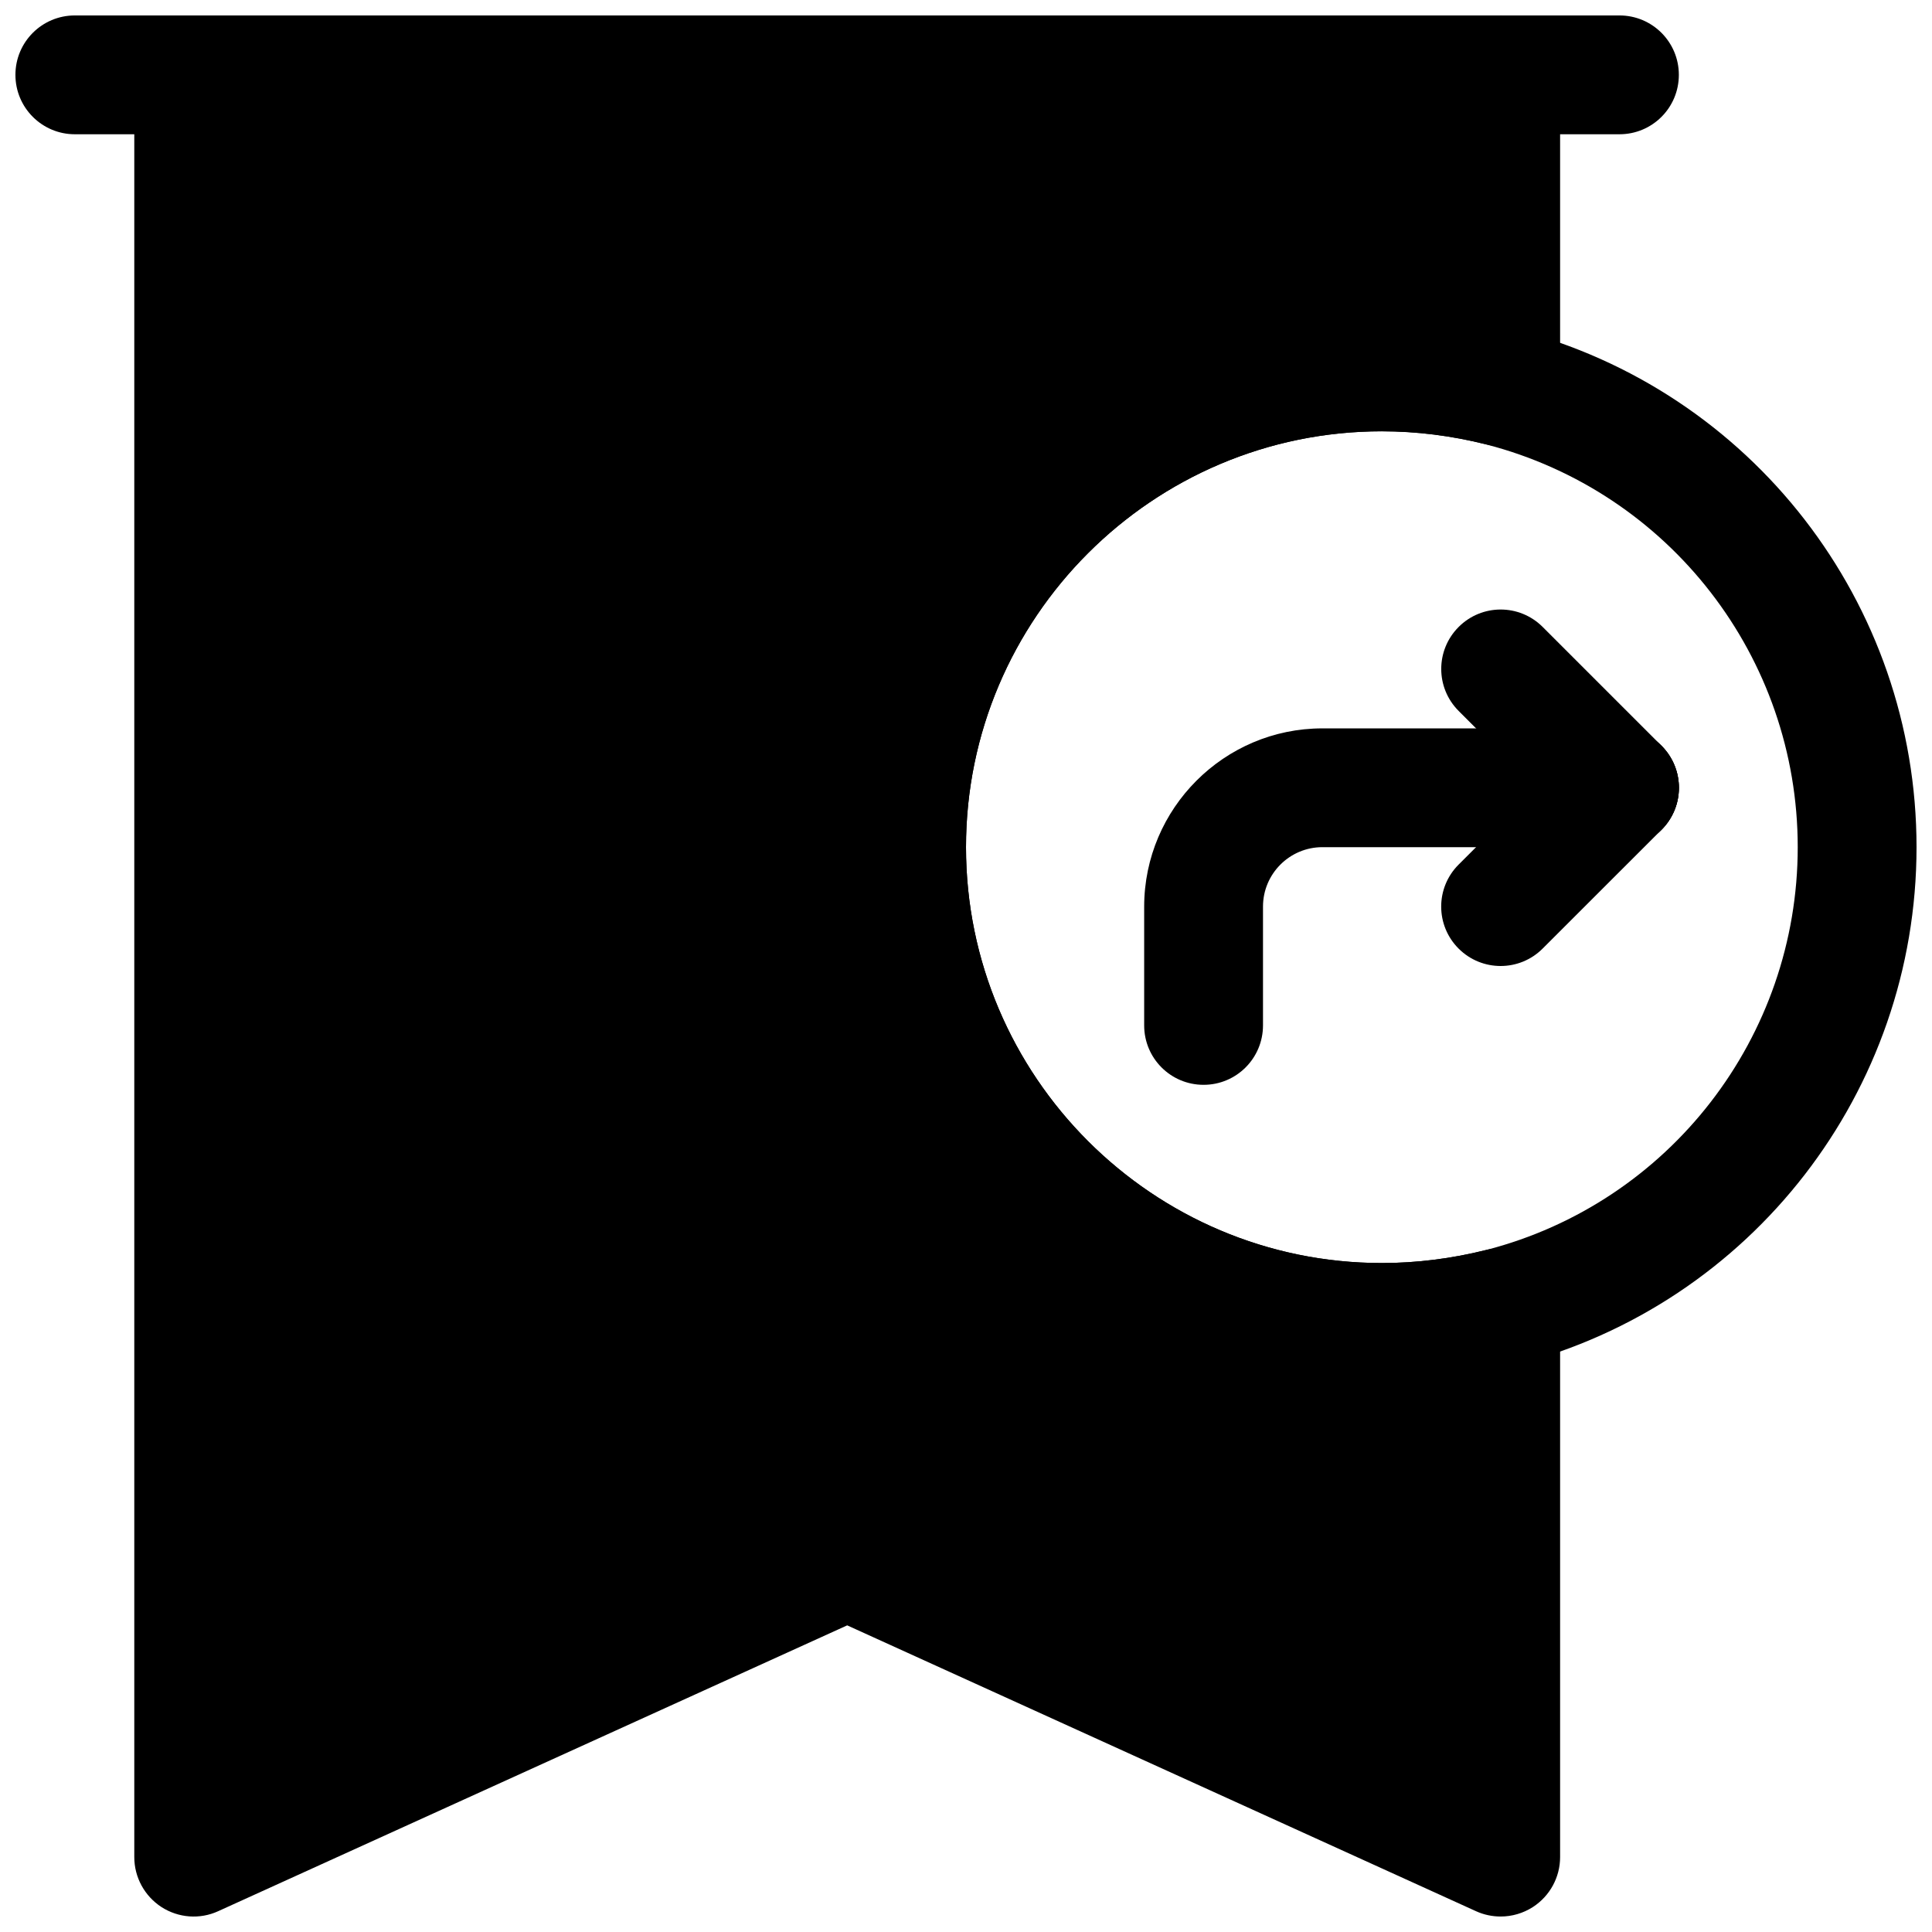 <?xml version="1.0" encoding="UTF-8"?>
<!-- Uploaded to: ICON Repo, www.svgrepo.com, Generator: ICON Repo Mixer Tools -->
<svg width="800px" height="800px" version="1.1" viewBox="144 144 512 512" xmlns="http://www.w3.org/2000/svg">
 <defs>
  <clipPath id="c">
   <path d="m148.09 148.09h440.91v31.906h-440.91z"/>
  </clipPath>
  <clipPath id="b">
   <path d="m368 226h283.9v285h-283.9z"/>
  </clipPath>
  <clipPath id="a">
   <path d="m179 148.09h379v503.81h-379z"/>
  </clipPath>
 </defs>
 <g clip-path="url(#c)">
  <path d="m573.18 179.58h-409.35c-8.688 0-15.742-7.039-15.742-15.746 0-8.707 7.055-15.742 15.742-15.742h409.34c8.707 0 15.742 7.039 15.742 15.742 0.004 8.707-7.031 15.746-15.738 15.746z"/>
 </g>
 <g clip-path="url(#b)">
  <path d="m510.21 510.21c-78.137 0-141.7-63.559-141.7-141.7s63.559-141.7 141.7-141.7c11.746 0 23.633 1.48 35.312 4.41 62.695 16.164 106.38 72.605 106.38 137.29 0 64.676-43.691 121.12-106.27 137.27-11.789 2.941-23.676 4.422-35.422 4.422zm0-251.91c-60.758 0-110.21 49.453-110.21 110.21 0 60.758 49.453 110.21 110.21 110.21 9.18 0 18.484-1.164 27.664-3.465 48.551-12.527 82.543-56.422 82.543-106.74 0-50.316-33.992-94.211-82.656-106.76-9.066-2.281-18.371-3.449-27.551-3.449z"/>
 </g>
 <path d="m462.96 431.49c-8.707 0-15.742-7.039-15.742-15.742v-31.504c0.031-26.039 21.223-47.215 47.23-47.215l78.738-0.004c8.707 0 15.742 7.039 15.742 15.742 0 8.707-7.039 15.742-15.742 15.742h-78.734c-8.676 0-15.742 7.055-15.742 15.742v31.488c-0.004 8.711-7.043 15.75-15.75 15.75z"/>
 <path d="m573.18 368.51c-4.031 0-8.062-1.543-11.133-4.613l-31.488-31.488c-6.156-6.156-6.156-16.105 0-22.262s16.105-6.156 22.262 0l31.488 31.488c6.156 6.156 6.156 16.105 0 22.262-3.07 3.07-7.098 4.613-11.129 4.613z"/>
 <path d="m541.68 400c-4.031 0-8.062-1.543-11.133-4.613-6.156-6.156-6.156-16.105 0-22.262l31.504-31.488c6.156-6.156 16.105-6.156 22.262 0s6.156 16.105 0 22.262l-31.504 31.488c-3.07 3.07-7.098 4.613-11.129 4.613z"/>
 <g clip-path="url(#a)">
  <path d="m541.7 148.09h-346.37c-8.688 0-15.742 7.039-15.742 15.742v472.32c0 5.352 2.723 10.328 7.211 13.242 4.504 2.898 10.172 3.32 15.035 1.086l166.68-75.742 166.67 75.762c2.074 0.941 4.297 1.398 6.516 1.398 2.977 0 5.934-0.852 8.516-2.504 4.504-2.91 7.227-7.887 7.227-13.238v-145.63c0-4.848-2.234-9.43-6.062-12.406-3.824-2.977-8.848-4.078-13.508-2.867-9.176 2.301-18.48 3.465-27.66 3.465-60.758 0-110.21-49.453-110.21-110.21 0-60.758 49.453-110.21 110.21-110.21 9.18 0 18.484 1.164 27.664 3.465 4.707 1.211 9.684 0.125 13.508-2.867 3.824-2.992 6.059-7.559 6.059-12.41v-82.656c0-8.703-7.035-15.742-15.742-15.742z"/>
 </g>
</svg>